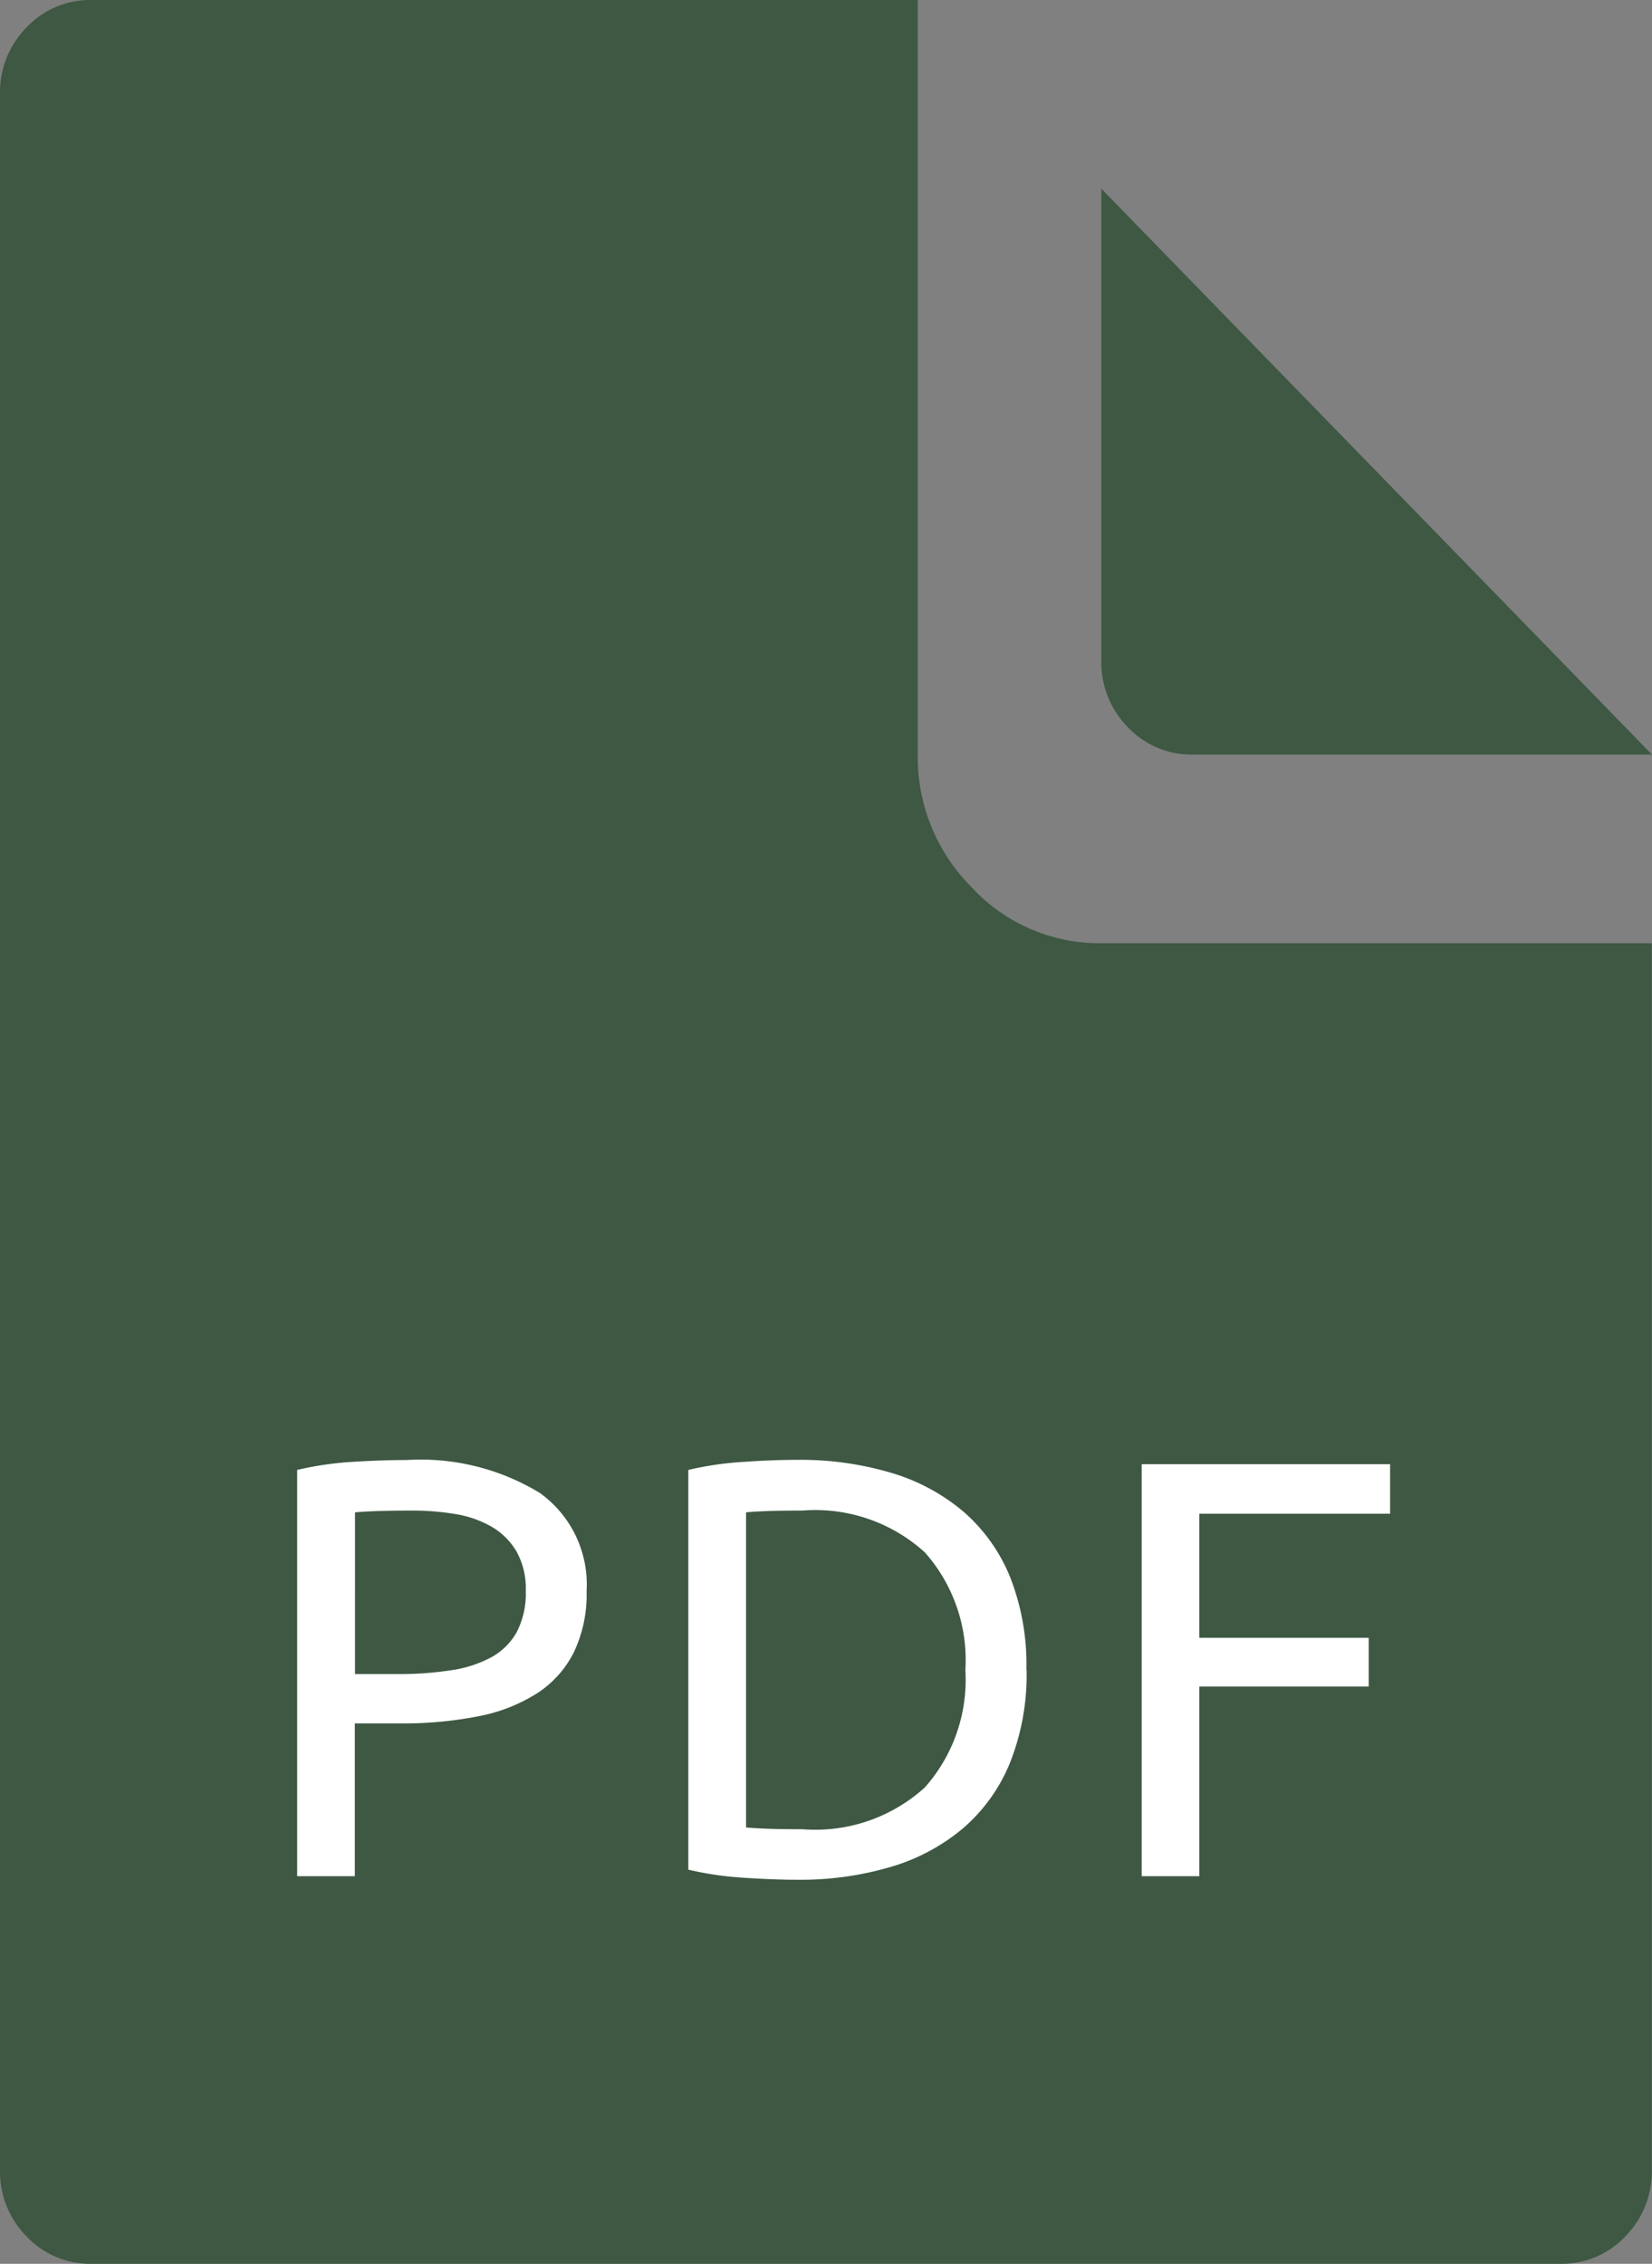 <!--Scalable Vector Graphic-->
<svg xmlns="http://www.w3.org/2000/svg" width="33.356" height="45.694" viewBox="0 0 33.356 45.694">
  <rect x="0" y="0" width="33.356" height="45.694" fill="#808080" stroke="none"/>
  <g id="Gruppe_7111" data-name="Gruppe 7111" transform="translate(-1110 -7861.5)">
    <path id="Pfad_9003" data-name="Pfad 9003" d="M-1.147,0A1.766,1.766,0,0,0-2.463.552,1.864,1.864,0,0,0-3,1.9V43.79a1.865,1.865,0,0,0,.537,1.352,1.764,1.764,0,0,0,1.316.552H28.5a1.765,1.765,0,0,0,1.316-.552,1.868,1.868,0,0,0,.537-1.352V19.039H19.237a3.516,3.516,0,0,1-2.613-1.124,3.713,3.713,0,0,1-1.093-2.685V0ZM19.237,3.808v9.519a1.863,1.863,0,0,0,.537,1.352,1.762,1.762,0,0,0,1.316.552h9.266Z" transform="translate(1113 7861.5)" fill="#3e5843"/>
    <path id="Pfad_10494" data-name="Pfad 10494" d="M7.992,2.6a4.628,4.628,0,0,1,2.694.666,2.273,2.273,0,0,1,.942,1.986,2.7,2.7,0,0,1-.258,1.23,2.117,2.117,0,0,1-.744.828,3.4,3.4,0,0,1-1.182.462,7.8,7.8,0,0,1-1.572.144H6.948V11H5.784V2.8a6.564,6.564,0,0,1,1.1-.162Q7.488,2.6,7.992,2.6Zm.1,1.02q-.744,0-1.14.036V6.92h.876A6.774,6.774,0,0,0,8.9,6.842a2.442,2.442,0,0,0,.81-.264,1.3,1.3,0,0,0,.51-.51,1.693,1.693,0,0,0,.18-.828,1.527,1.527,0,0,0-.186-.792,1.4,1.4,0,0,0-.5-.5,2.178,2.178,0,0,0-.738-.258A5.253,5.253,0,0,0,8.088,3.62Zm12.42,3.216a4.816,4.816,0,0,1-.336,1.878,3.475,3.475,0,0,1-.948,1.32,4.019,4.019,0,0,1-1.464.78,6.438,6.438,0,0,1-1.872.258q-.5,0-1.11-.042a6.564,6.564,0,0,1-1.1-.162V2.8a6.564,6.564,0,0,1,1.1-.162q.606-.042,1.11-.042a6.438,6.438,0,0,1,1.872.258,4.019,4.019,0,0,1,1.464.78,3.475,3.475,0,0,1,.948,1.32A4.816,4.816,0,0,1,20.508,6.836Zm-4.524,3.216a3.288,3.288,0,0,0,2.472-.846,3.273,3.273,0,0,0,.816-2.37,3.273,3.273,0,0,0-.816-2.37,3.288,3.288,0,0,0-2.472-.846q-.492,0-.762.012t-.378.024v6.36q.108.012.378.024T15.984,10.052ZM22.836,11V2.684h5.016v1H24V6.188h3.42v.984H24V11Z" transform="translate(1110.216 7888.37)" fill="#fff"/>
  </g>
</svg>
